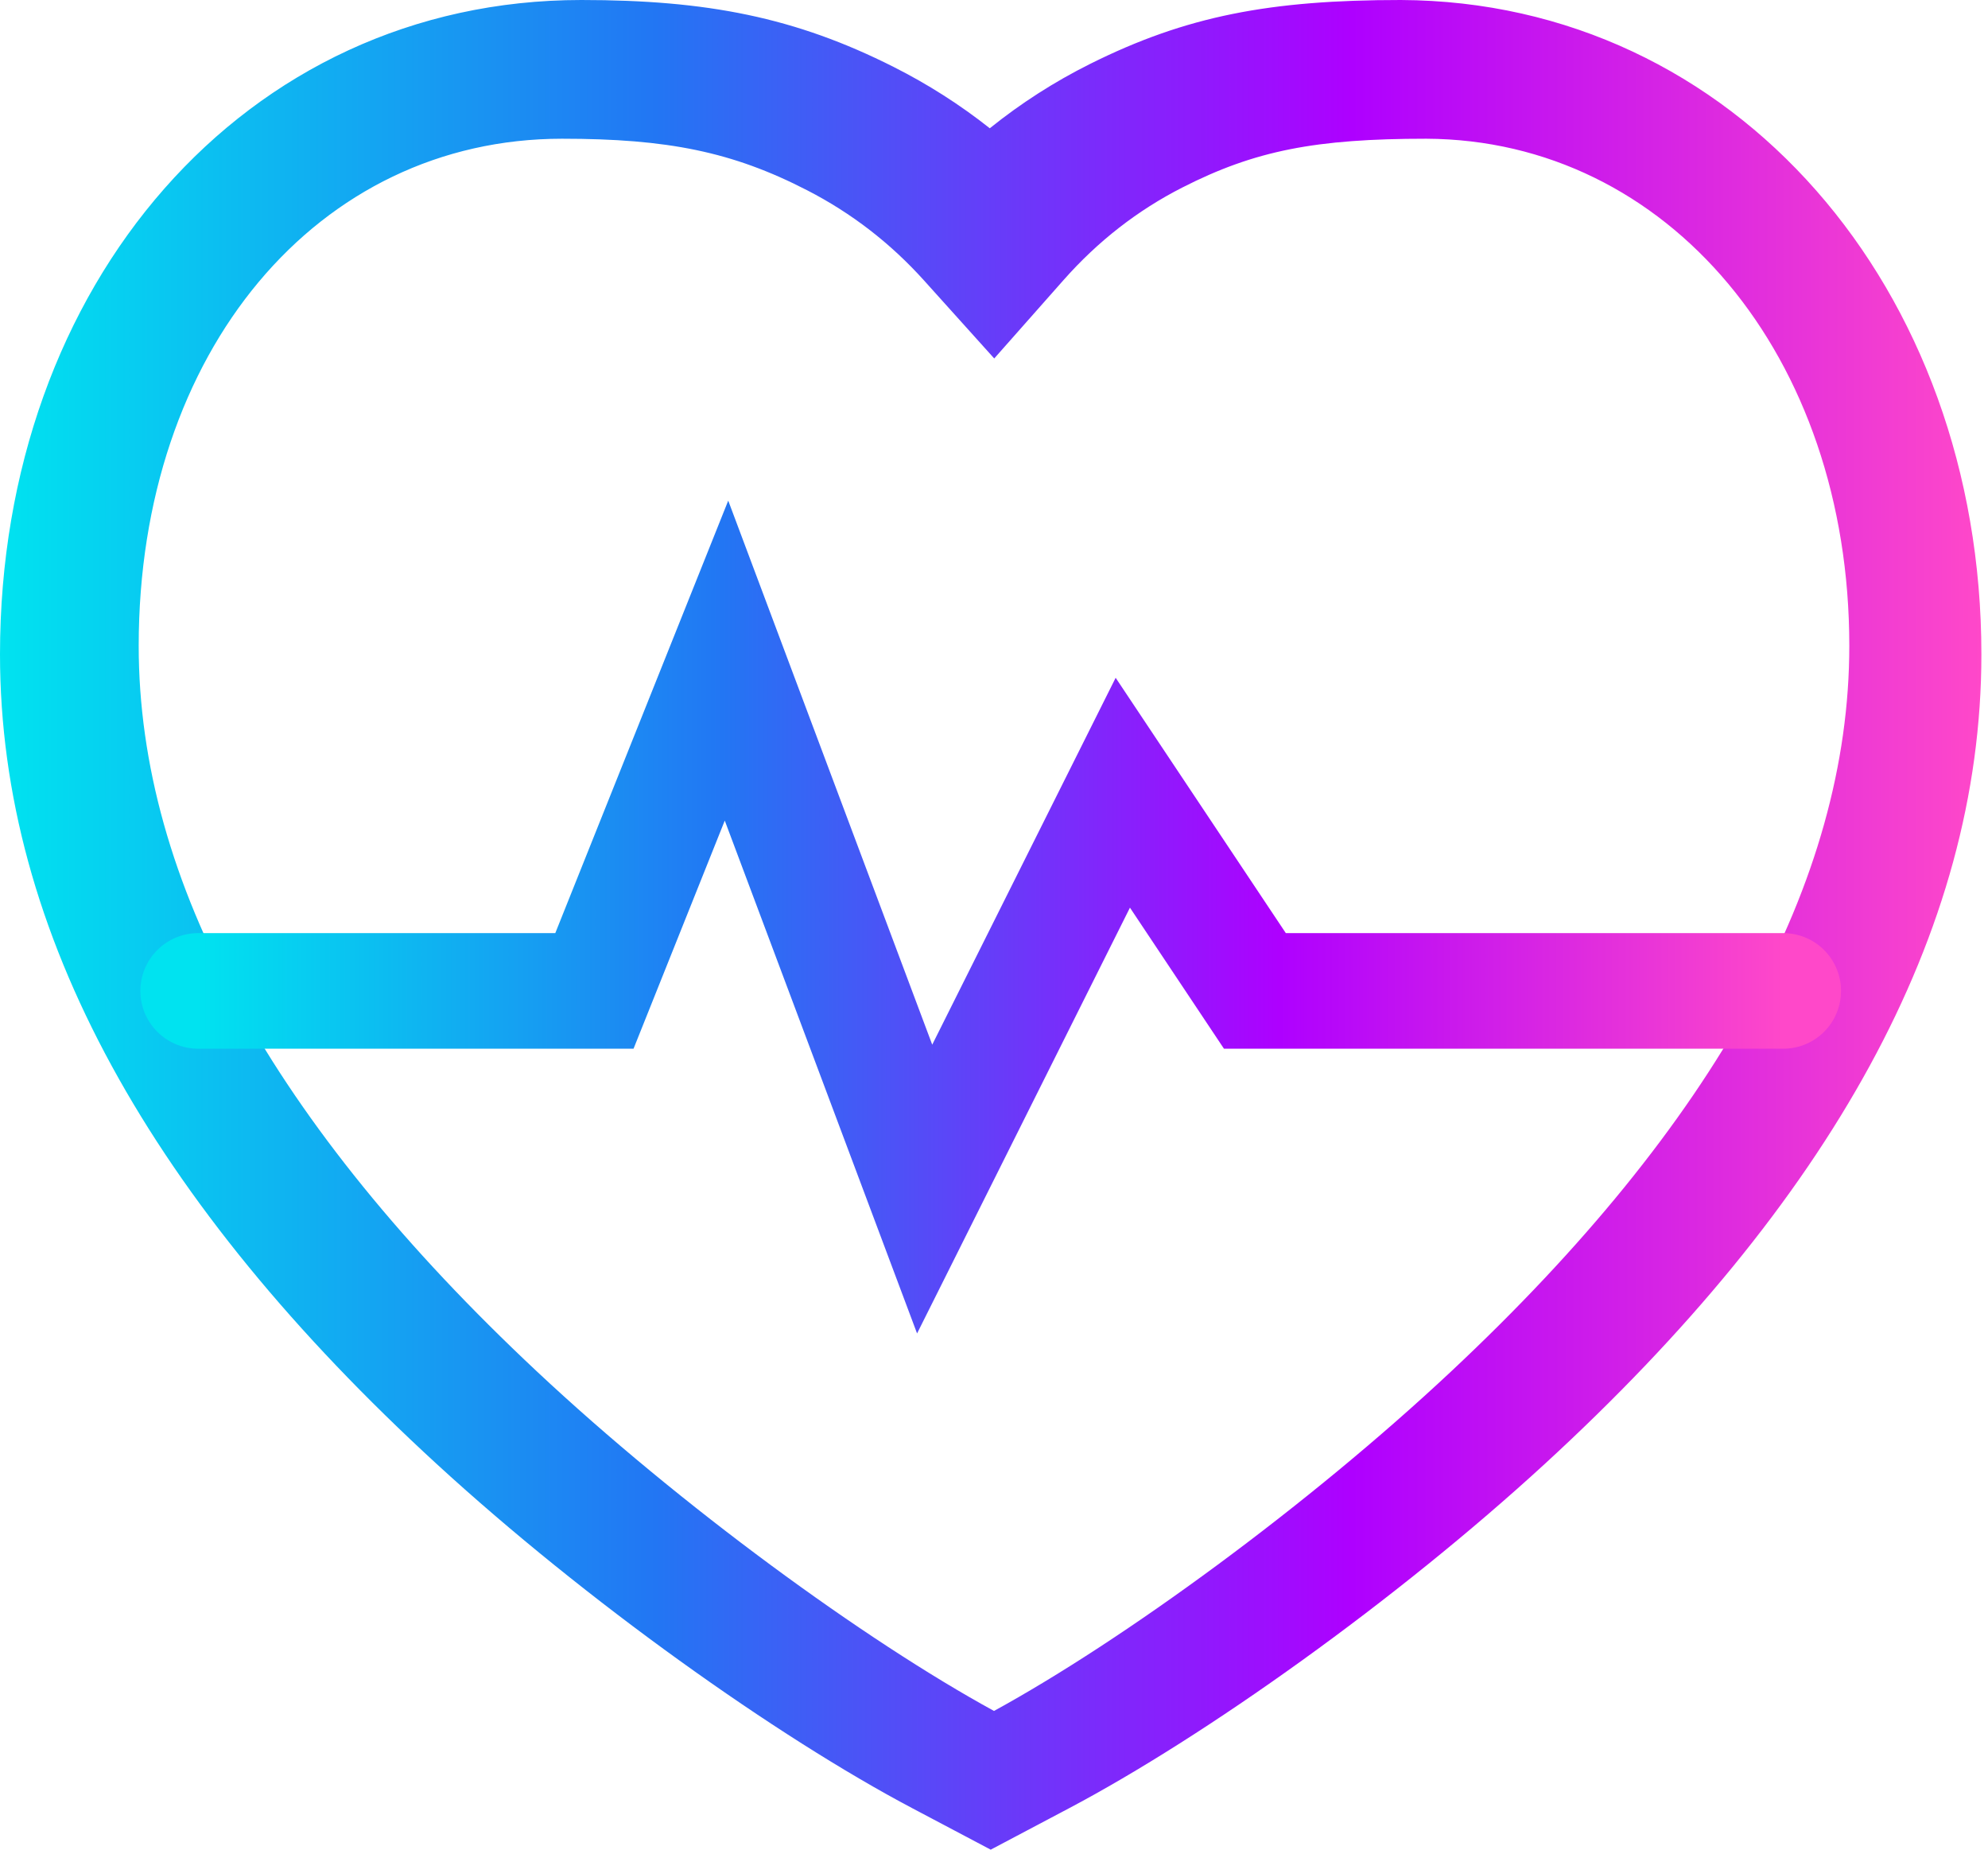 <svg xmlns="http://www.w3.org/2000/svg" fill="none" viewBox="0 0 43 40" height="40" width="43"><path fill="url(#paint0_linear_7515_56822)" d="M30.299 3.20018e-05C27.478 -3.0575e-06 25.66 0.343 23.577 1.383C22.805 1.769 22.081 2.233 21.409 2.774C20.763 2.263 20.068 1.82 19.328 1.447C17.204 0.375 15.293 0 12.574 0C5.292 0 0 6.156 0 14.15C0 20.188 3.3 26.02 9.446 31.66C12.672 34.62 16.791 37.55 19.741 39.108L21.429 40L23.116 39.108C26.066 37.55 30.185 34.62 33.411 31.66C39.557 26.02 42.857 20.188 42.857 14.15C42.857 6.24 37.516 0.031 30.299 3.20018e-05ZM40 13.966C40 19.064 37.094 24.311 31.395 29.651C28.288 32.563 24.293 35.473 21.5 37C18.707 35.473 14.712 32.563 11.605 29.651C5.906 24.311 3 19.064 3 13.966C3 7.6 6.872 3 12.157 3C14.438 3 15.843 3.282 17.461 4.116C18.417 4.608 19.261 5.258 19.992 6.071L21.505 7.752L23.003 6.058C23.751 5.212 24.608 4.547 25.574 4.055C27.144 3.254 28.462 3 30.851 3C36.07 3.023 40 7.689 40 13.966Z" clip-rule="evenodd" fill-rule="evenodd"></path><path stroke-linecap="round" stroke-width="2.5" stroke="url(#paint1_linear_7515_56822)" d="M4.286 21.429H12.857L15.714 14.286L20 25.714L24.286 17.143L27.143 21.429H38.571"></path><defs><linearGradient gradientUnits="userSpaceOnUse" y2="20.194" x2="42.857" y1="20.194" x1="7.69307e-08" id="paint0_linear_7515_56822"><stop stop-color="#00E3F0"></stop><stop stop-color="#2276F3" offset="0.331"></stop><stop stop-color="#AE00FF" offset="0.682"></stop><stop stop-color="#FF48C9" offset="1"></stop></linearGradient><linearGradient gradientUnits="userSpaceOnUse" y2="20.055" x2="38.571" y1="20.055" x1="4.286" id="paint1_linear_7515_56822"><stop stop-color="#00E3F0"></stop><stop stop-color="#2276F3" offset="0.331"></stop><stop stop-color="#AE00FF" offset="0.682"></stop><stop stop-color="#FF48C9" offset="1"></stop></linearGradient></defs></svg>